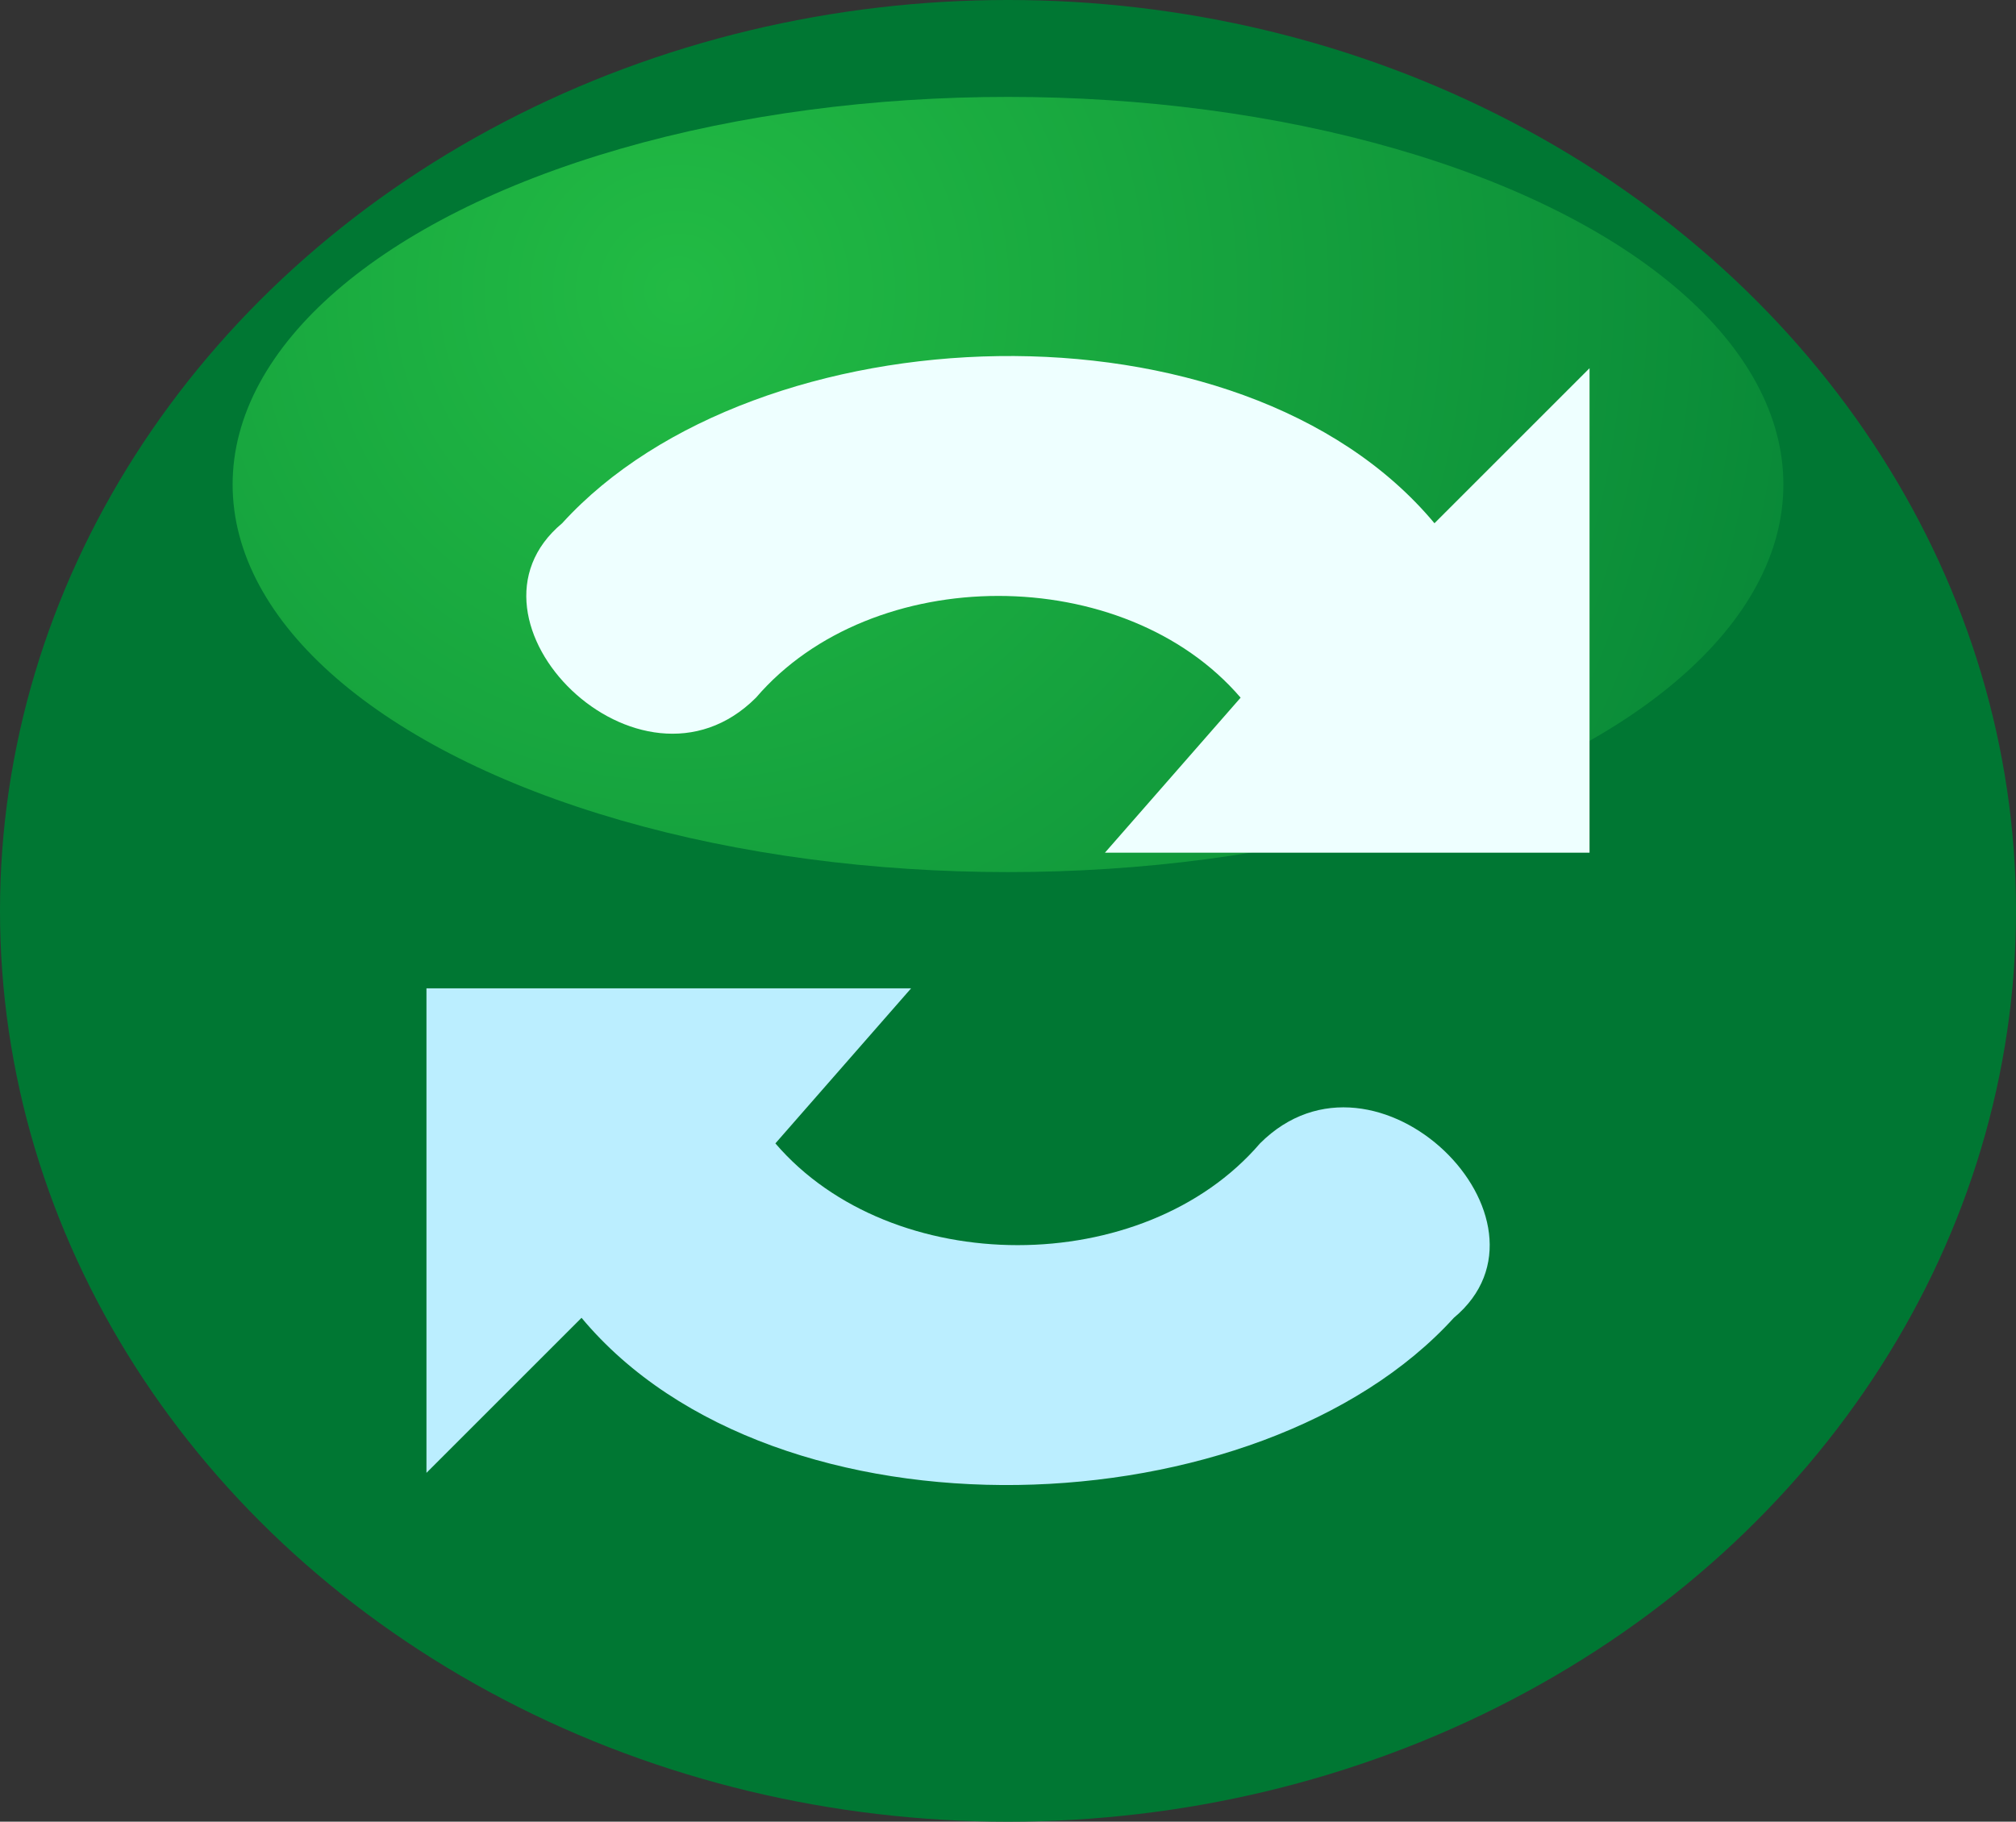 <svg xmlns="http://www.w3.org/2000/svg" viewBox="0 0 104 94">
  <rect x="0" y="0" width="104" height="94" fill="#333333" stroke="none"/>
  <radialGradient id="syncgrad" cx="35" cy="15" r="80" gradientUnits="userSpaceOnUse"><stop stop-color="#2B4"/><stop offset="1" stop-color="#073"/></radialGradient>
  <ellipse rx="52" ry="47" cx="52" cy="47" fill="#073"/>
  <ellipse rx="40" ry="20" cx="52" cy="25" fill="url(#syncgrad)"/>
  <path d="M64,36c-6-7-19-7-25,0c-6,6-16-4-10-9c10-11,35-12,45-0l8-8v25h-25z" fill="#eff"/>
  <path d="M40,59c6,7,19,7,25,0c6-6,16,4,10,9c-10,11-35,12-45,0l-8,8v-25h25z" fill="#bef"/>
</svg>
